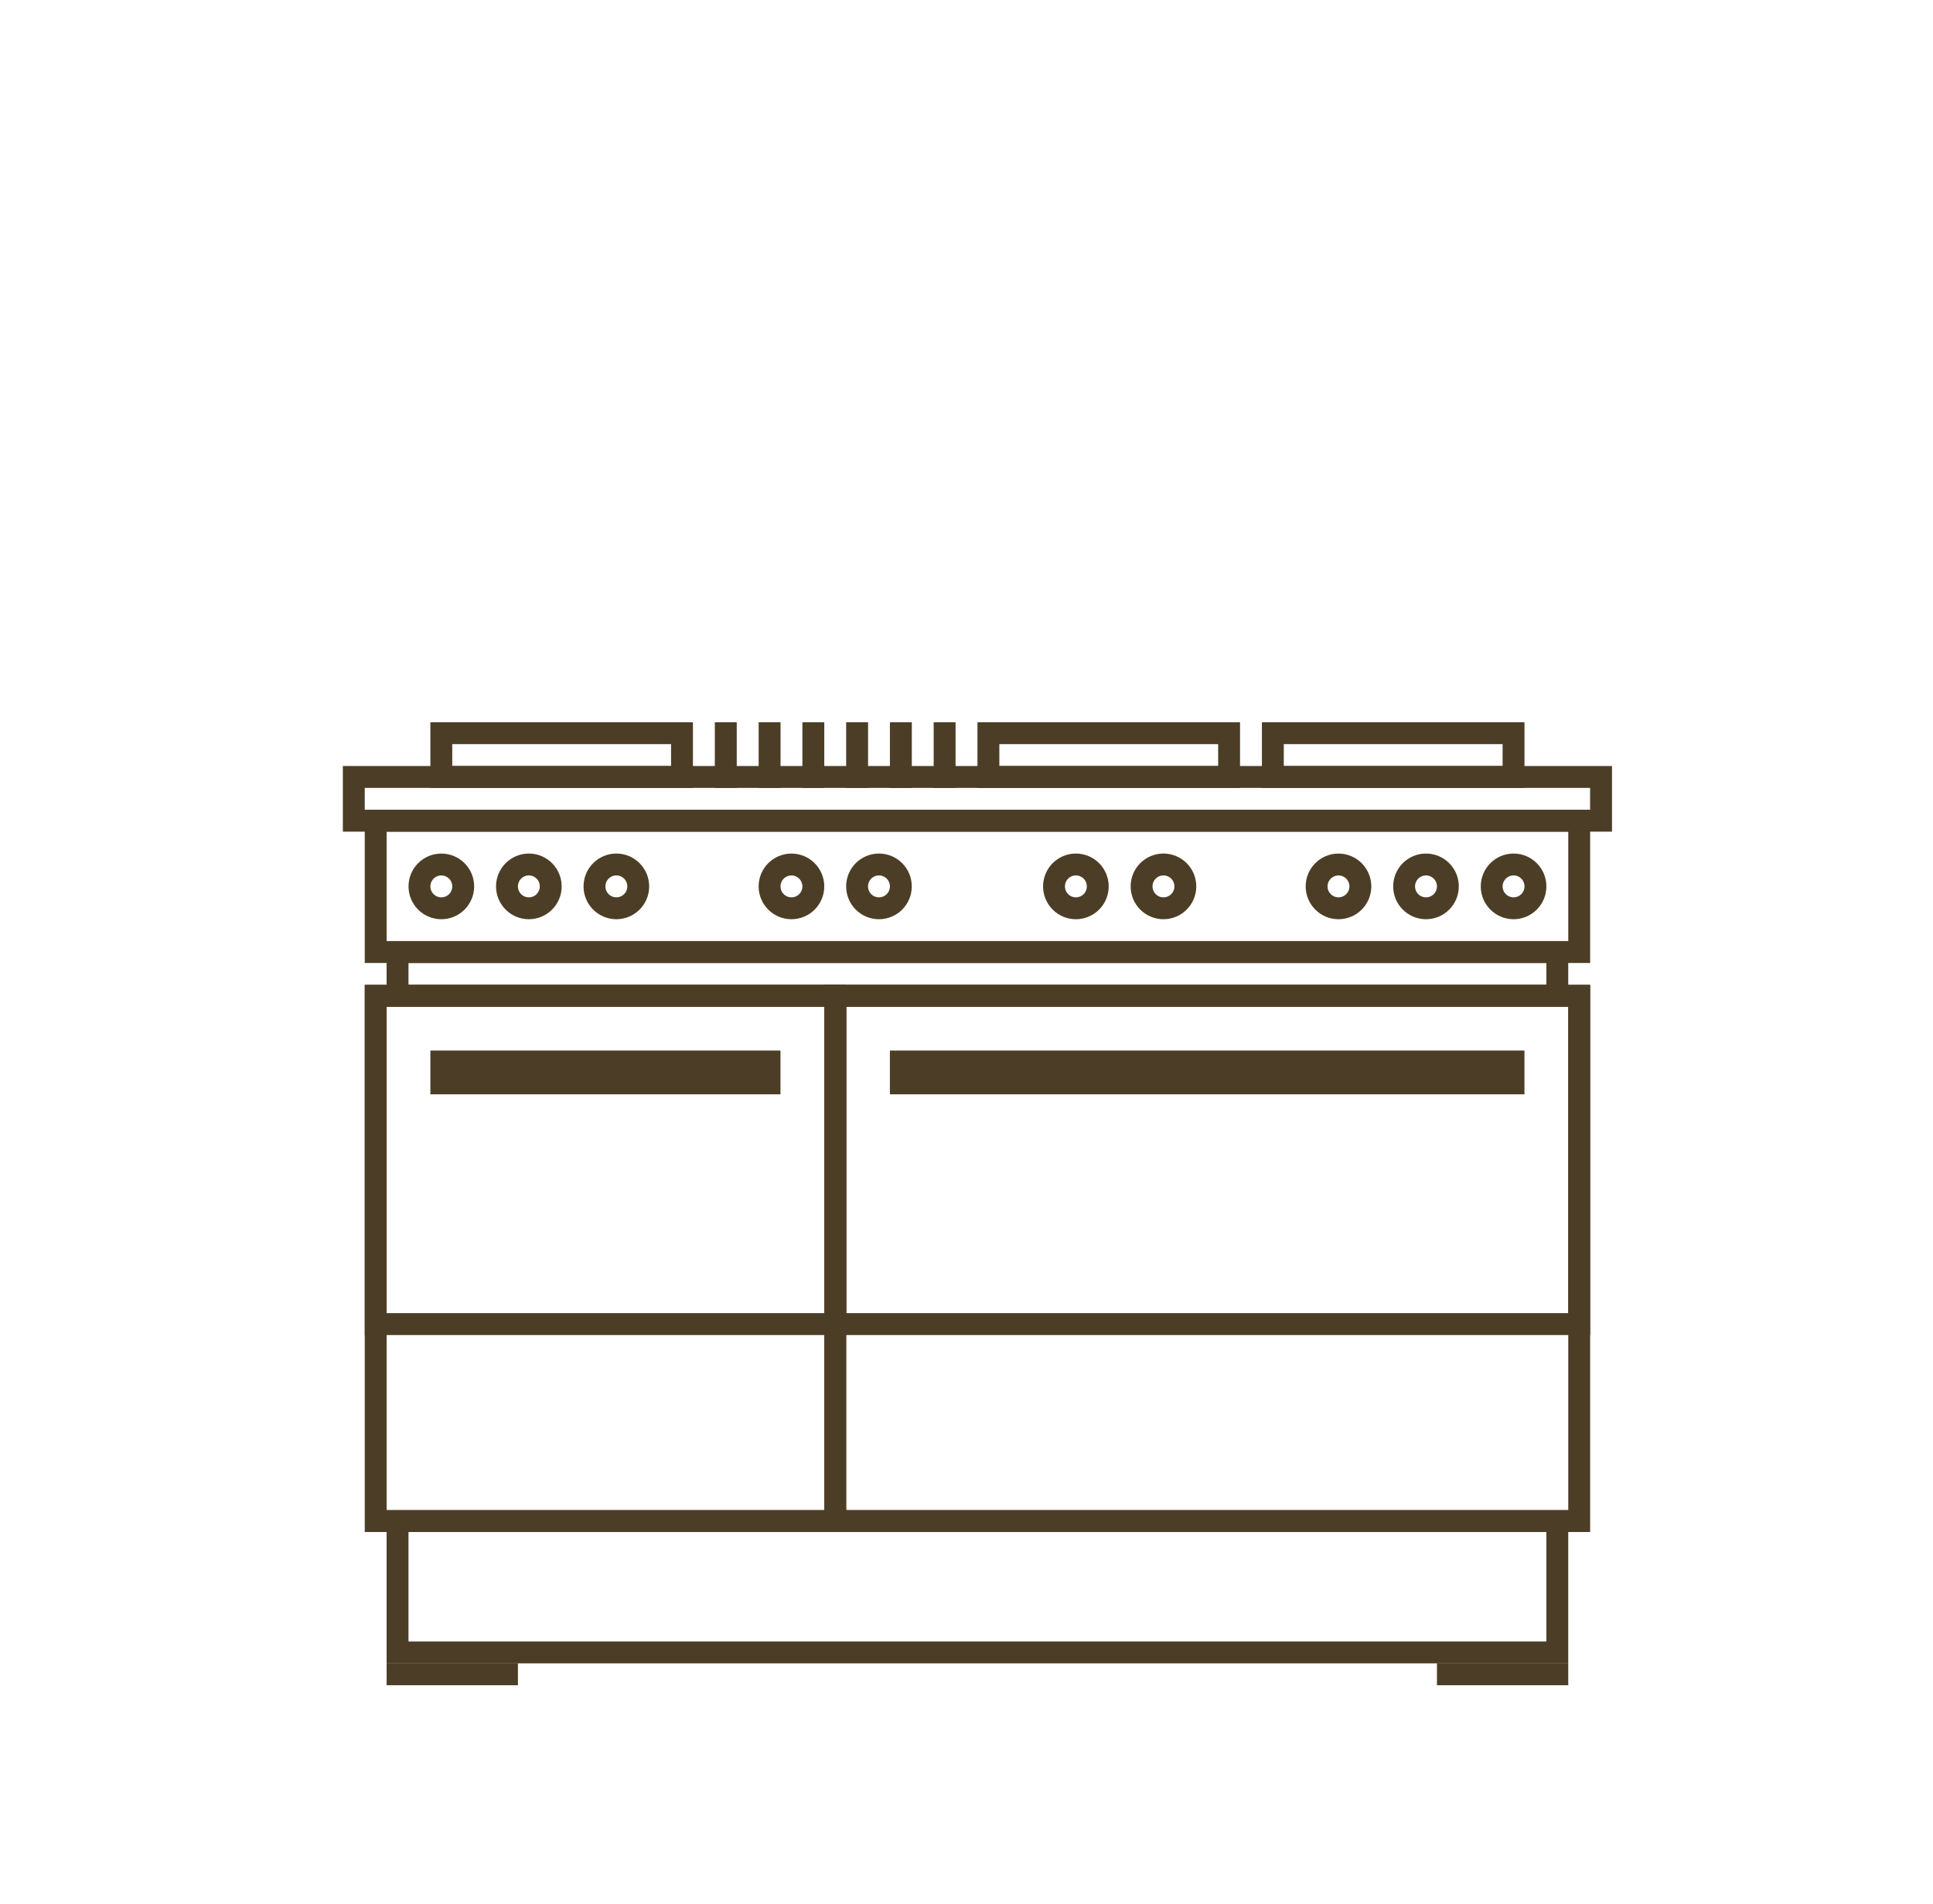 <svg width="66" height="65" viewBox="0 0 66 65" fill="none" xmlns="http://www.w3.org/2000/svg">
<path d="M28.518 33.994H12.828V51.925H28.518V33.994Z" stroke="#4C3E26" stroke-width="0.747"/>
<path d="M53.92 33.994H28.518V51.925H53.92V33.994Z" stroke="#4C3E26" stroke-width="0.747"/>
<path d="M28.518 33.994H12.828V45.201H28.518V33.994Z" stroke="#4C3E26" stroke-width="0.747"/>
<path d="M53.92 33.994H28.518V45.201H53.92V33.994Z" stroke="#4C3E26" stroke-width="0.747"/>
<path d="M51.677 36.236H30.758V36.983H51.677V36.236Z" stroke="#4C3E26" stroke-width="0.747"/>
<path d="M26.275 36.236H15.068V36.983H26.275V36.236Z" stroke="#4C3E26" stroke-width="0.747"/>
<path d="M53.172 51.925H13.574V56.408H53.172V51.925Z" stroke="#4C3E26" stroke-width="0.747"/>
<path d="M53.92 28.017H12.828V32.5H53.92V28.017Z" stroke="#4C3E26" stroke-width="0.747"/>
<path d="M53.172 32.5H13.574V33.994H53.172V32.5Z" stroke="#4C3E26" stroke-width="0.747"/>
<path d="M54.666 26.523H12.08V28.017H54.666V26.523Z" stroke="#4C3E26" stroke-width="0.747"/>
<path d="M23.286 25.029H15.068V26.523H23.286V25.029Z" stroke="#4C3E26" stroke-width="0.747"/>
<path d="M24.968 24.842H24.594V26.71H24.968V24.842Z" stroke="#4C3E26" stroke-width="0.374"/>
<path d="M26.464 24.842H26.09V26.71H26.464V24.842Z" stroke="#4C3E26" stroke-width="0.374"/>
<path d="M27.957 24.842H27.584V26.71H27.957V24.842Z" stroke="#4C3E26" stroke-width="0.374"/>
<path d="M29.452 24.842H29.078V26.71H29.452V24.842Z" stroke="#4C3E26" stroke-width="0.374"/>
<path d="M30.946 24.842H30.572V26.71H30.946V24.842Z" stroke="#4C3E26" stroke-width="0.374"/>
<path d="M32.44 24.842H32.066V26.71H32.44V24.842Z" stroke="#4C3E26" stroke-width="0.374"/>
<path d="M41.966 25.029H33.748V26.523H41.966V25.029Z" stroke="#4C3E26" stroke-width="0.747"/>
<path d="M51.678 25.029H43.46V26.523H51.678V25.029Z" stroke="#4C3E26" stroke-width="0.747"/>
<path d="M17.497 56.968H13.388V57.342H17.497V56.968Z" stroke="#4C3E26" stroke-width="0.374"/>
<path d="M53.359 56.968H49.25V57.342H53.359V56.968Z" stroke="#4C3E26" stroke-width="0.374"/>
<path d="M51.679 31.006C52.092 31.006 52.426 30.671 52.426 30.259C52.426 29.846 52.092 29.511 51.679 29.511C51.267 29.511 50.932 29.846 50.932 30.259C50.932 30.671 51.267 31.006 51.679 31.006Z" stroke="#4C3E26" stroke-width="0.747"/>
<path d="M21.045 31.006C21.458 31.006 21.792 30.671 21.792 30.259C21.792 29.846 21.458 29.511 21.045 29.511C20.632 29.511 20.298 29.846 20.298 30.259C20.298 30.671 20.632 31.006 21.045 31.006Z" stroke="#4C3E26" stroke-width="0.747"/>
<path d="M30.011 31.006C30.424 31.006 30.758 30.671 30.758 30.259C30.758 29.846 30.424 29.511 30.011 29.511C29.598 29.511 29.264 29.846 29.264 30.259C29.264 30.671 29.598 31.006 30.011 31.006Z" stroke="#4C3E26" stroke-width="0.747"/>
<path d="M39.725 31.006C40.138 31.006 40.472 30.671 40.472 30.259C40.472 29.846 40.138 29.511 39.725 29.511C39.312 29.511 38.978 29.846 38.978 30.259C38.978 30.671 39.312 31.006 39.725 31.006Z" stroke="#4C3E26" stroke-width="0.747"/>
<path d="M48.689 31.006C49.102 31.006 49.436 30.671 49.436 30.259C49.436 29.846 49.102 29.511 48.689 29.511C48.276 29.511 47.942 29.846 47.942 30.259C47.942 30.671 48.276 31.006 48.689 31.006Z" stroke="#4C3E26" stroke-width="0.747"/>
<path d="M18.057 31.006C18.47 31.006 18.804 30.671 18.804 30.259C18.804 29.846 18.47 29.511 18.057 29.511C17.645 29.511 17.31 29.846 17.31 30.259C17.31 30.671 17.645 31.006 18.057 31.006Z" stroke="#4C3E26" stroke-width="0.747"/>
<path d="M27.023 31.006C27.436 31.006 27.77 30.671 27.77 30.259C27.77 29.846 27.436 29.512 27.023 29.512C26.611 29.512 26.276 29.846 26.276 30.259C26.276 30.671 26.611 31.006 27.023 31.006Z" stroke="#4C3E26" stroke-width="0.747"/>
<path d="M36.735 31.006C37.148 31.006 37.482 30.671 37.482 30.259C37.482 29.846 37.148 29.511 36.735 29.511C36.322 29.511 35.988 29.846 35.988 30.259C35.988 30.671 36.322 31.006 36.735 31.006Z" stroke="#4C3E26" stroke-width="0.747"/>
<path d="M45.701 31.006C46.114 31.006 46.448 30.671 46.448 30.259C46.448 29.846 46.114 29.512 45.701 29.512C45.289 29.512 44.954 29.846 44.954 30.259C44.954 30.671 45.289 31.006 45.701 31.006Z" stroke="#4C3E26" stroke-width="0.747"/>
<path d="M15.069 31.006C15.482 31.006 15.816 30.671 15.816 30.259C15.816 29.846 15.482 29.512 15.069 29.512C14.656 29.512 14.322 29.846 14.322 30.259C14.322 30.671 14.656 31.006 15.069 31.006Z" stroke="#4C3E26" stroke-width="0.747"/>
</svg>
